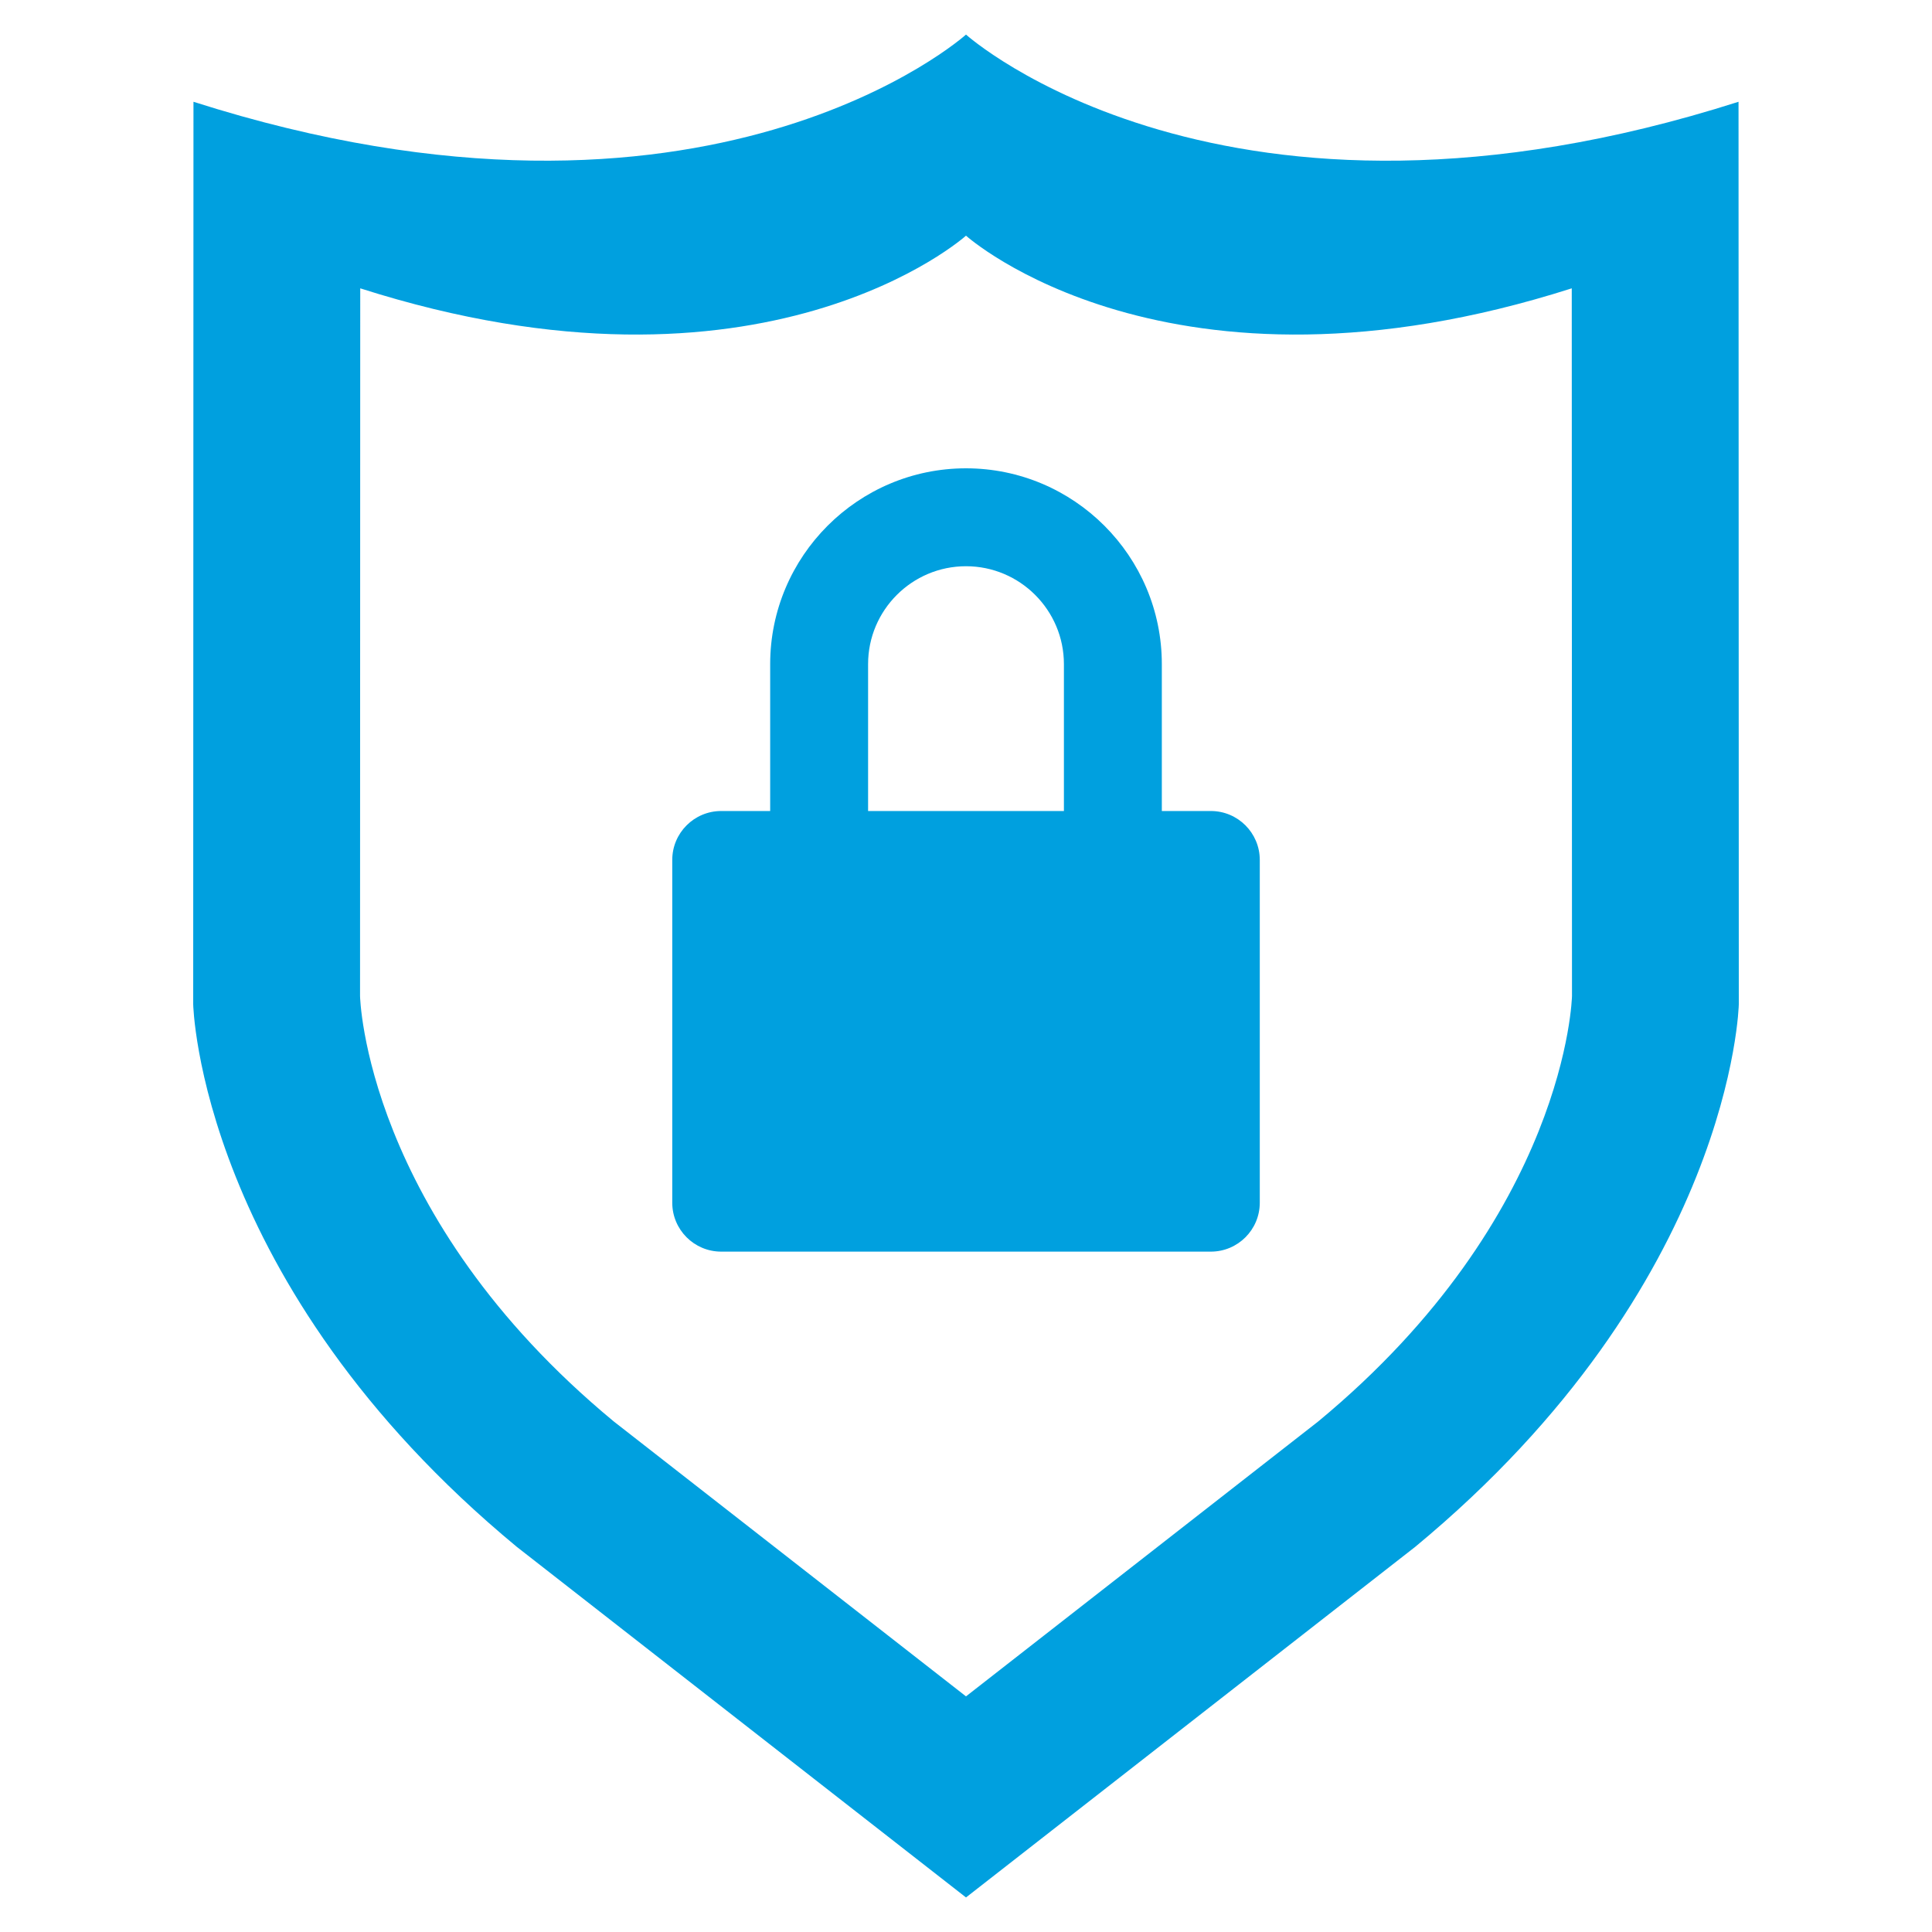<svg xmlns="http://www.w3.org/2000/svg" viewBox="0 0 500 500"><defs><style>.cls-1 {        fill: #00a0df;      }</style></defs><path class="cls-1" d="m449.93 26.34c-133.28 42.54-199.93-17.39-199.93-17.39s-66.64 59.92-199.93 17.39l-0.07 233.57s1.49 72.34 83.73 140.4l116.27 90.75 116.27-90.75c82.24-68.06 83.73-140.4 83.73-140.4l-0.07-233.57zm-108.76 341.52-91.17 71.16-91.17-71.16c-64.49-53.37-65.65-110.09-65.65-110.09l0.05-183.15c104.51 33.36 156.77-13.63 156.77-13.63s52.26 46.99 156.77 13.63l0.06 183.15s-1.17 56.72-65.66 110.09z"></path><path class="cls-1" d="m313.35 209.89h-12.67v-38.01c0-27.95-22.74-50.68-50.68-50.68s-50.68 22.74-50.68 50.68v38.01h-12.67c-7 0-12.67 5.67-12.67 12.67v88.69c0 7 5.67 12.67 12.67 12.67h126.71c7 0 12.67-5.67 12.67-12.67v-88.69c0-7-5.67-12.67-12.67-12.67zm-38.01 0h-50.68v-38.01c0-13.97 11.37-25.34 25.34-25.34s25.34 11.37 25.34 25.34v38.01z"></path></svg>